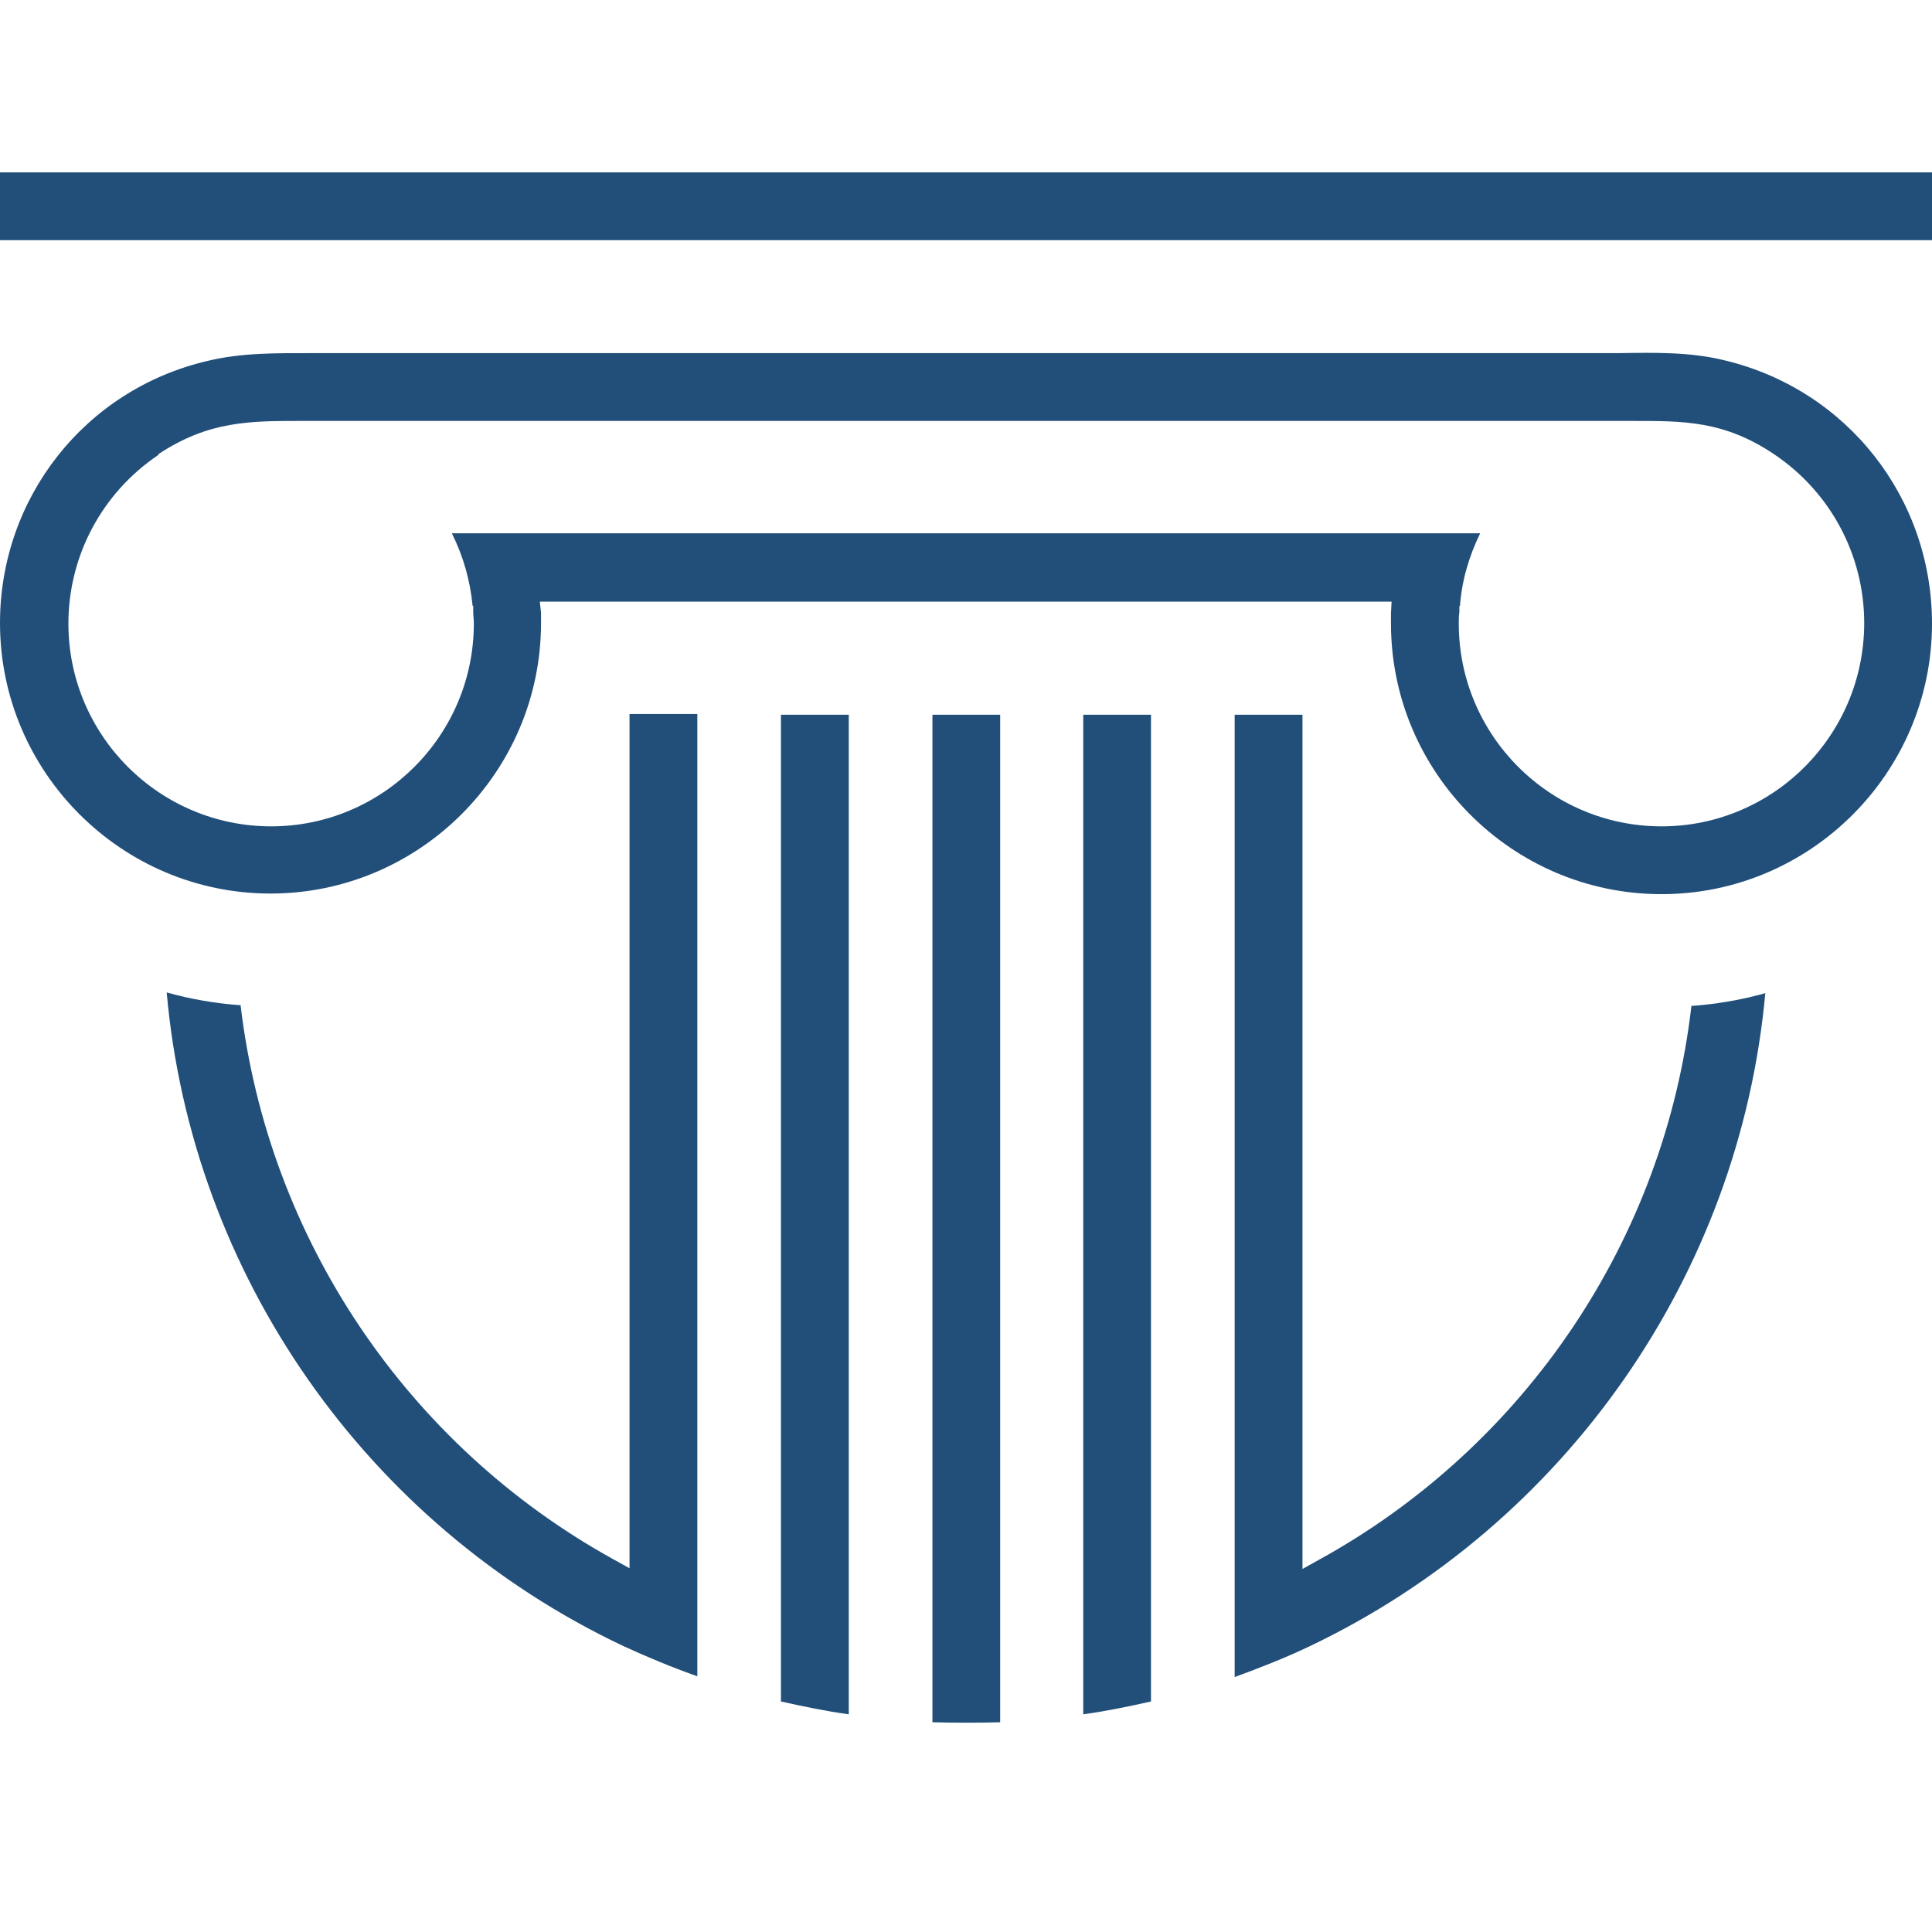 <svg width="32" height="32" viewBox="0 0 32 32" fill="none" xmlns="http://www.w3.org/2000/svg">
<path d="M16.566 28.526V11.838H15.444V28.526C15.808 28.536 16.192 28.536 16.566 28.526Z" fill="#214F7A"/>
<path d="M10.316 27.26C10.71 27.442 11.125 27.614 11.55 27.765V11.826H10.427V25.975L10.154 25.824C6.736 23.932 4.44 20.504 3.985 16.65C3.57 16.62 3.155 16.549 2.761 16.438C3.176 21.111 6.068 25.247 10.316 27.26Z" fill="#214F7A"/>
<path d="M19.064 28.182V11.838H17.942V28.394C18.316 28.344 18.7 28.263 19.064 28.182Z" fill="#214F7A"/>
<path d="M14.058 28.394V11.838H12.935V28.182C13.3 28.263 13.684 28.344 14.058 28.394Z" fill="#214F7A"/>
<path d="M28.571 5.97C28.005 5.829 27.419 5.839 26.812 5.849C26.69 5.849 26.569 5.849 26.448 5.849H5.563C5.472 5.849 5.381 5.849 5.29 5.849H5.198C4.592 5.849 4.005 5.839 3.429 5.98C1.406 6.456 0 8.246 0 10.319C0 12.787 2.013 14.8 4.48 14.8C6.948 14.8 8.961 12.787 8.961 10.319C8.961 10.259 8.961 10.208 8.961 10.147L8.941 9.965H23.049L23.039 10.157C23.039 10.218 23.039 10.279 23.039 10.329C23.039 12.797 25.052 14.81 27.52 14.81C29.987 14.81 32 12.797 32 10.329C32 8.246 30.594 6.456 28.571 5.97ZM27.52 13.687C25.669 13.687 24.162 12.18 24.162 10.329C24.162 10.269 24.162 10.198 24.172 10.137V10.036H24.182C24.212 9.611 24.334 9.207 24.516 8.833H7.484C7.676 9.217 7.788 9.621 7.828 10.036H7.838V10.137C7.838 10.198 7.848 10.259 7.848 10.329C7.848 12.18 6.341 13.687 4.491 13.687C2.64 13.687 1.133 12.18 1.133 10.329C1.133 9.207 1.689 8.165 2.619 7.538L2.63 7.518C3.459 6.972 4.137 6.972 4.986 6.972H27.014C27.874 6.972 28.551 6.961 29.391 7.528C30.321 8.155 30.877 9.197 30.877 10.319C30.877 12.18 29.37 13.687 27.52 13.687Z" fill="#214F7A"/>
<path d="M32 2.855H0V3.978H32V2.855Z" fill="#214F7A"/>
<path d="M29.239 16.45C28.845 16.561 28.43 16.632 28.015 16.662C27.57 20.526 25.264 23.954 21.846 25.835L21.573 25.987V11.838H20.45V27.777C20.865 27.625 21.279 27.464 21.684 27.271C25.932 25.249 28.814 21.112 29.239 16.45Z" fill="#214F7A"/>
</svg>
